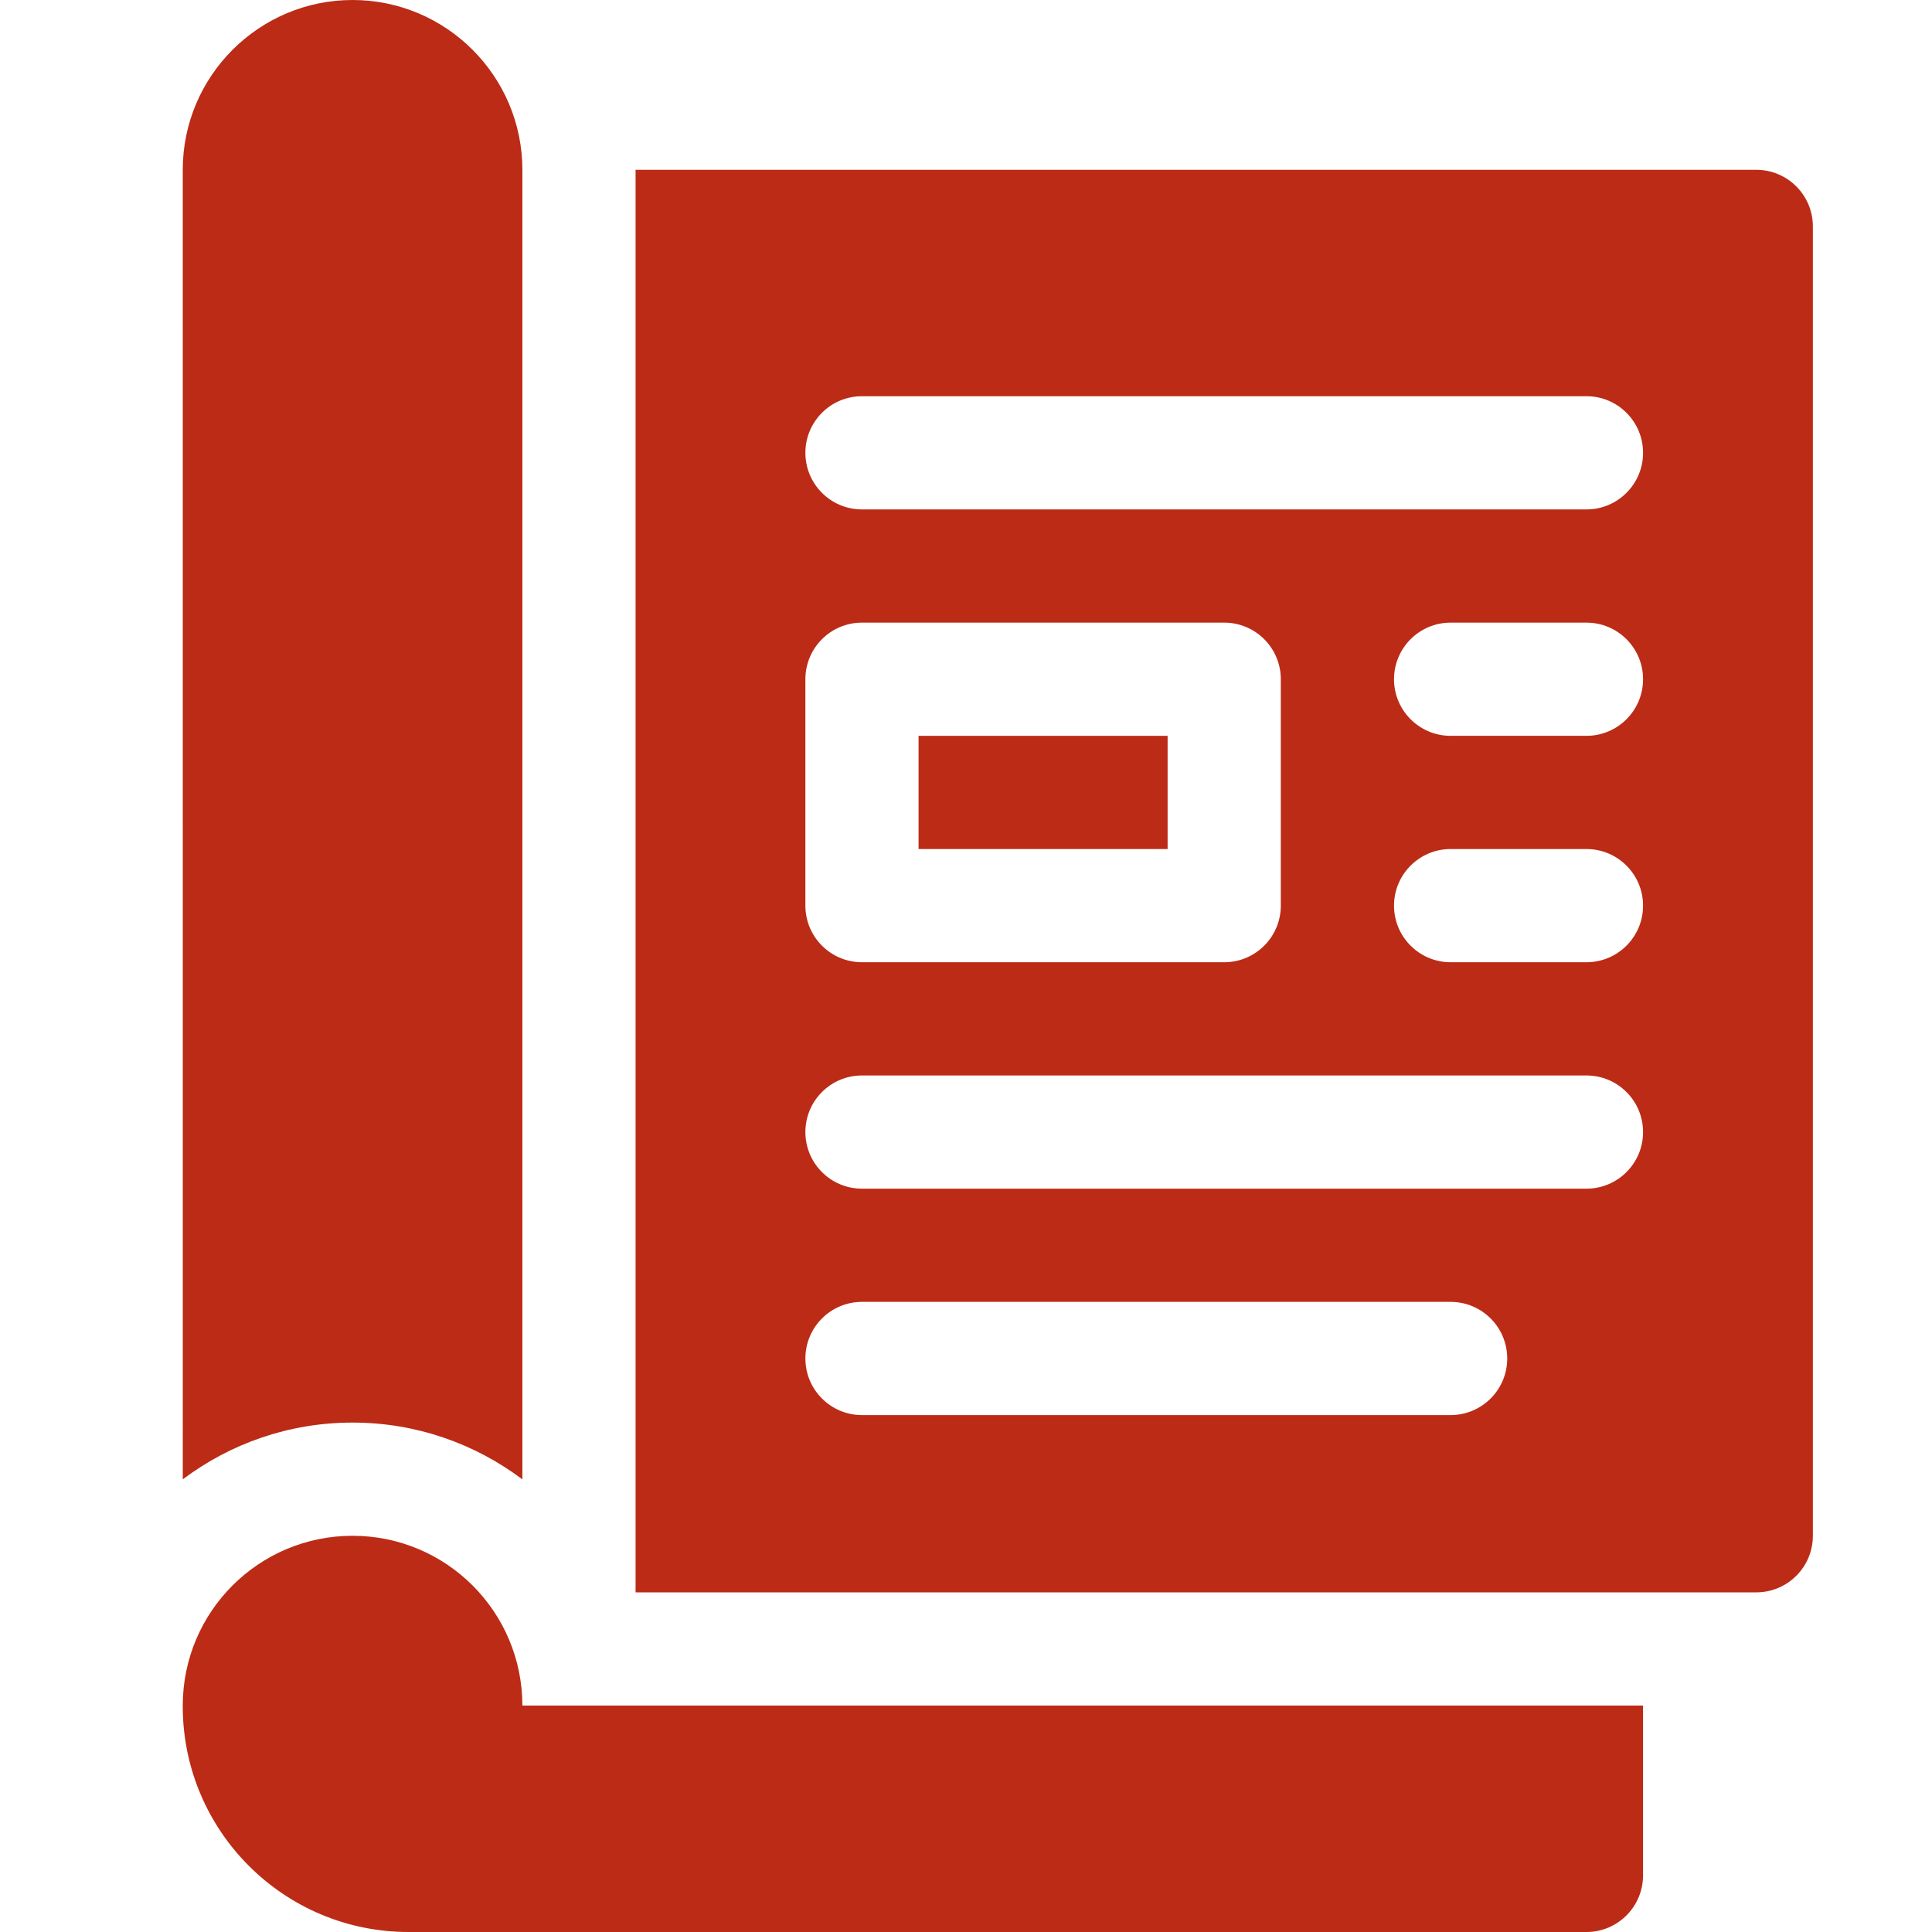 <?xml version="1.0" encoding="UTF-8"?>
<svg width="74px" height="74px" viewBox="0 0 74 74" version="1.1" xmlns="http://www.w3.org/2000/svg" xmlns:xlink="http://www.w3.org/1999/xlink">
    <title>icono/azucahica copy</title>
    <g id="icono/azucahica-copy" stroke="none" stroke-width="1" fill="none" fill-rule="evenodd">
        <g id="001-revista" transform="translate(7, 0)" fill="#BC2B16" fill-rule="nonzero">
            <polygon id="Path" points="28.183 28.184 37.722 28.184 37.722 32.52 28.183 32.52"></polygon>
            <path d="M60.269,6.504 L17.344,6.504 L17.344,60.991 L60.269,60.991 C61.466,60.991 62.437,60.021 62.437,58.823 L62.437,8.672 C62.437,7.475 61.466,6.504 60.269,6.504 Z M23.848,26.016 C23.848,24.819 24.818,23.848 26.015,23.848 L39.89,23.848 C41.087,23.848 42.058,24.819 42.058,26.016 L42.058,34.688 C42.058,35.886 41.087,36.856 39.89,36.856 L26.015,36.856 C24.818,36.856 23.848,35.886 23.848,34.688 L23.848,26.016 Z M48.562,54.201 L26.015,54.201 C24.818,54.201 23.848,53.23 23.848,52.033 C23.848,50.836 24.818,49.865 26.015,49.865 L48.562,49.865 C49.76,49.865 50.73,50.836 50.73,52.033 C50.73,53.23 49.76,54.201 48.562,54.201 Z M53.765,45.529 L26.015,45.529 C24.818,45.529 23.848,44.558 23.848,43.361 C23.848,42.163 24.818,41.193 26.015,41.193 L53.765,41.193 C54.962,41.193 55.933,42.163 55.933,43.361 C55.933,44.558 54.962,45.529 53.765,45.529 Z M53.765,36.856 L48.562,36.856 C47.365,36.856 46.394,35.886 46.394,34.688 C46.394,33.491 47.365,32.52 48.562,32.52 L53.765,32.52 C54.962,32.52 55.933,33.491 55.933,34.688 C55.933,35.886 54.962,36.856 53.765,36.856 Z M53.765,28.184 L48.562,28.184 C47.365,28.184 46.394,27.213 46.394,26.016 C46.394,24.819 47.365,23.848 48.562,23.848 L53.765,23.848 C54.962,23.848 55.933,24.819 55.933,26.016 C55.933,27.213 54.962,28.184 53.765,28.184 Z M53.765,19.512 L26.015,19.512 C24.818,19.512 23.848,18.541 23.848,17.344 C23.848,16.147 24.818,15.176 26.015,15.176 L53.765,15.176 C54.962,15.176 55.933,16.147 55.933,17.344 C55.933,18.541 54.962,19.512 53.765,19.512 Z" id="Shape"></path>
            <path d="M6.504,58.824 C2.913,58.824 0.003,61.733 0,65.323 L0,65.357 C0.003,70.131 3.873,74 8.648,74 L53.764,74 L53.764,74 C54.962,74 55.932,73.029 55.932,71.832 C55.932,70.634 55.932,65.328 55.932,65.328 L13.008,65.328 C13.008,61.736 10.096,58.824 6.504,58.824 Z" id="Path"></path>
            <path d="M6.504,54.488 C8.943,54.488 11.195,55.299 13.008,56.663 L13.008,6.504 C13.008,2.918 10.09,0 6.504,0 C2.918,0 0,2.918 0,6.504 L0.001,56.662 C1.814,55.298 4.066,54.488 6.504,54.488 Z" id="Path"></path>
        </g>
    </g>
</svg>